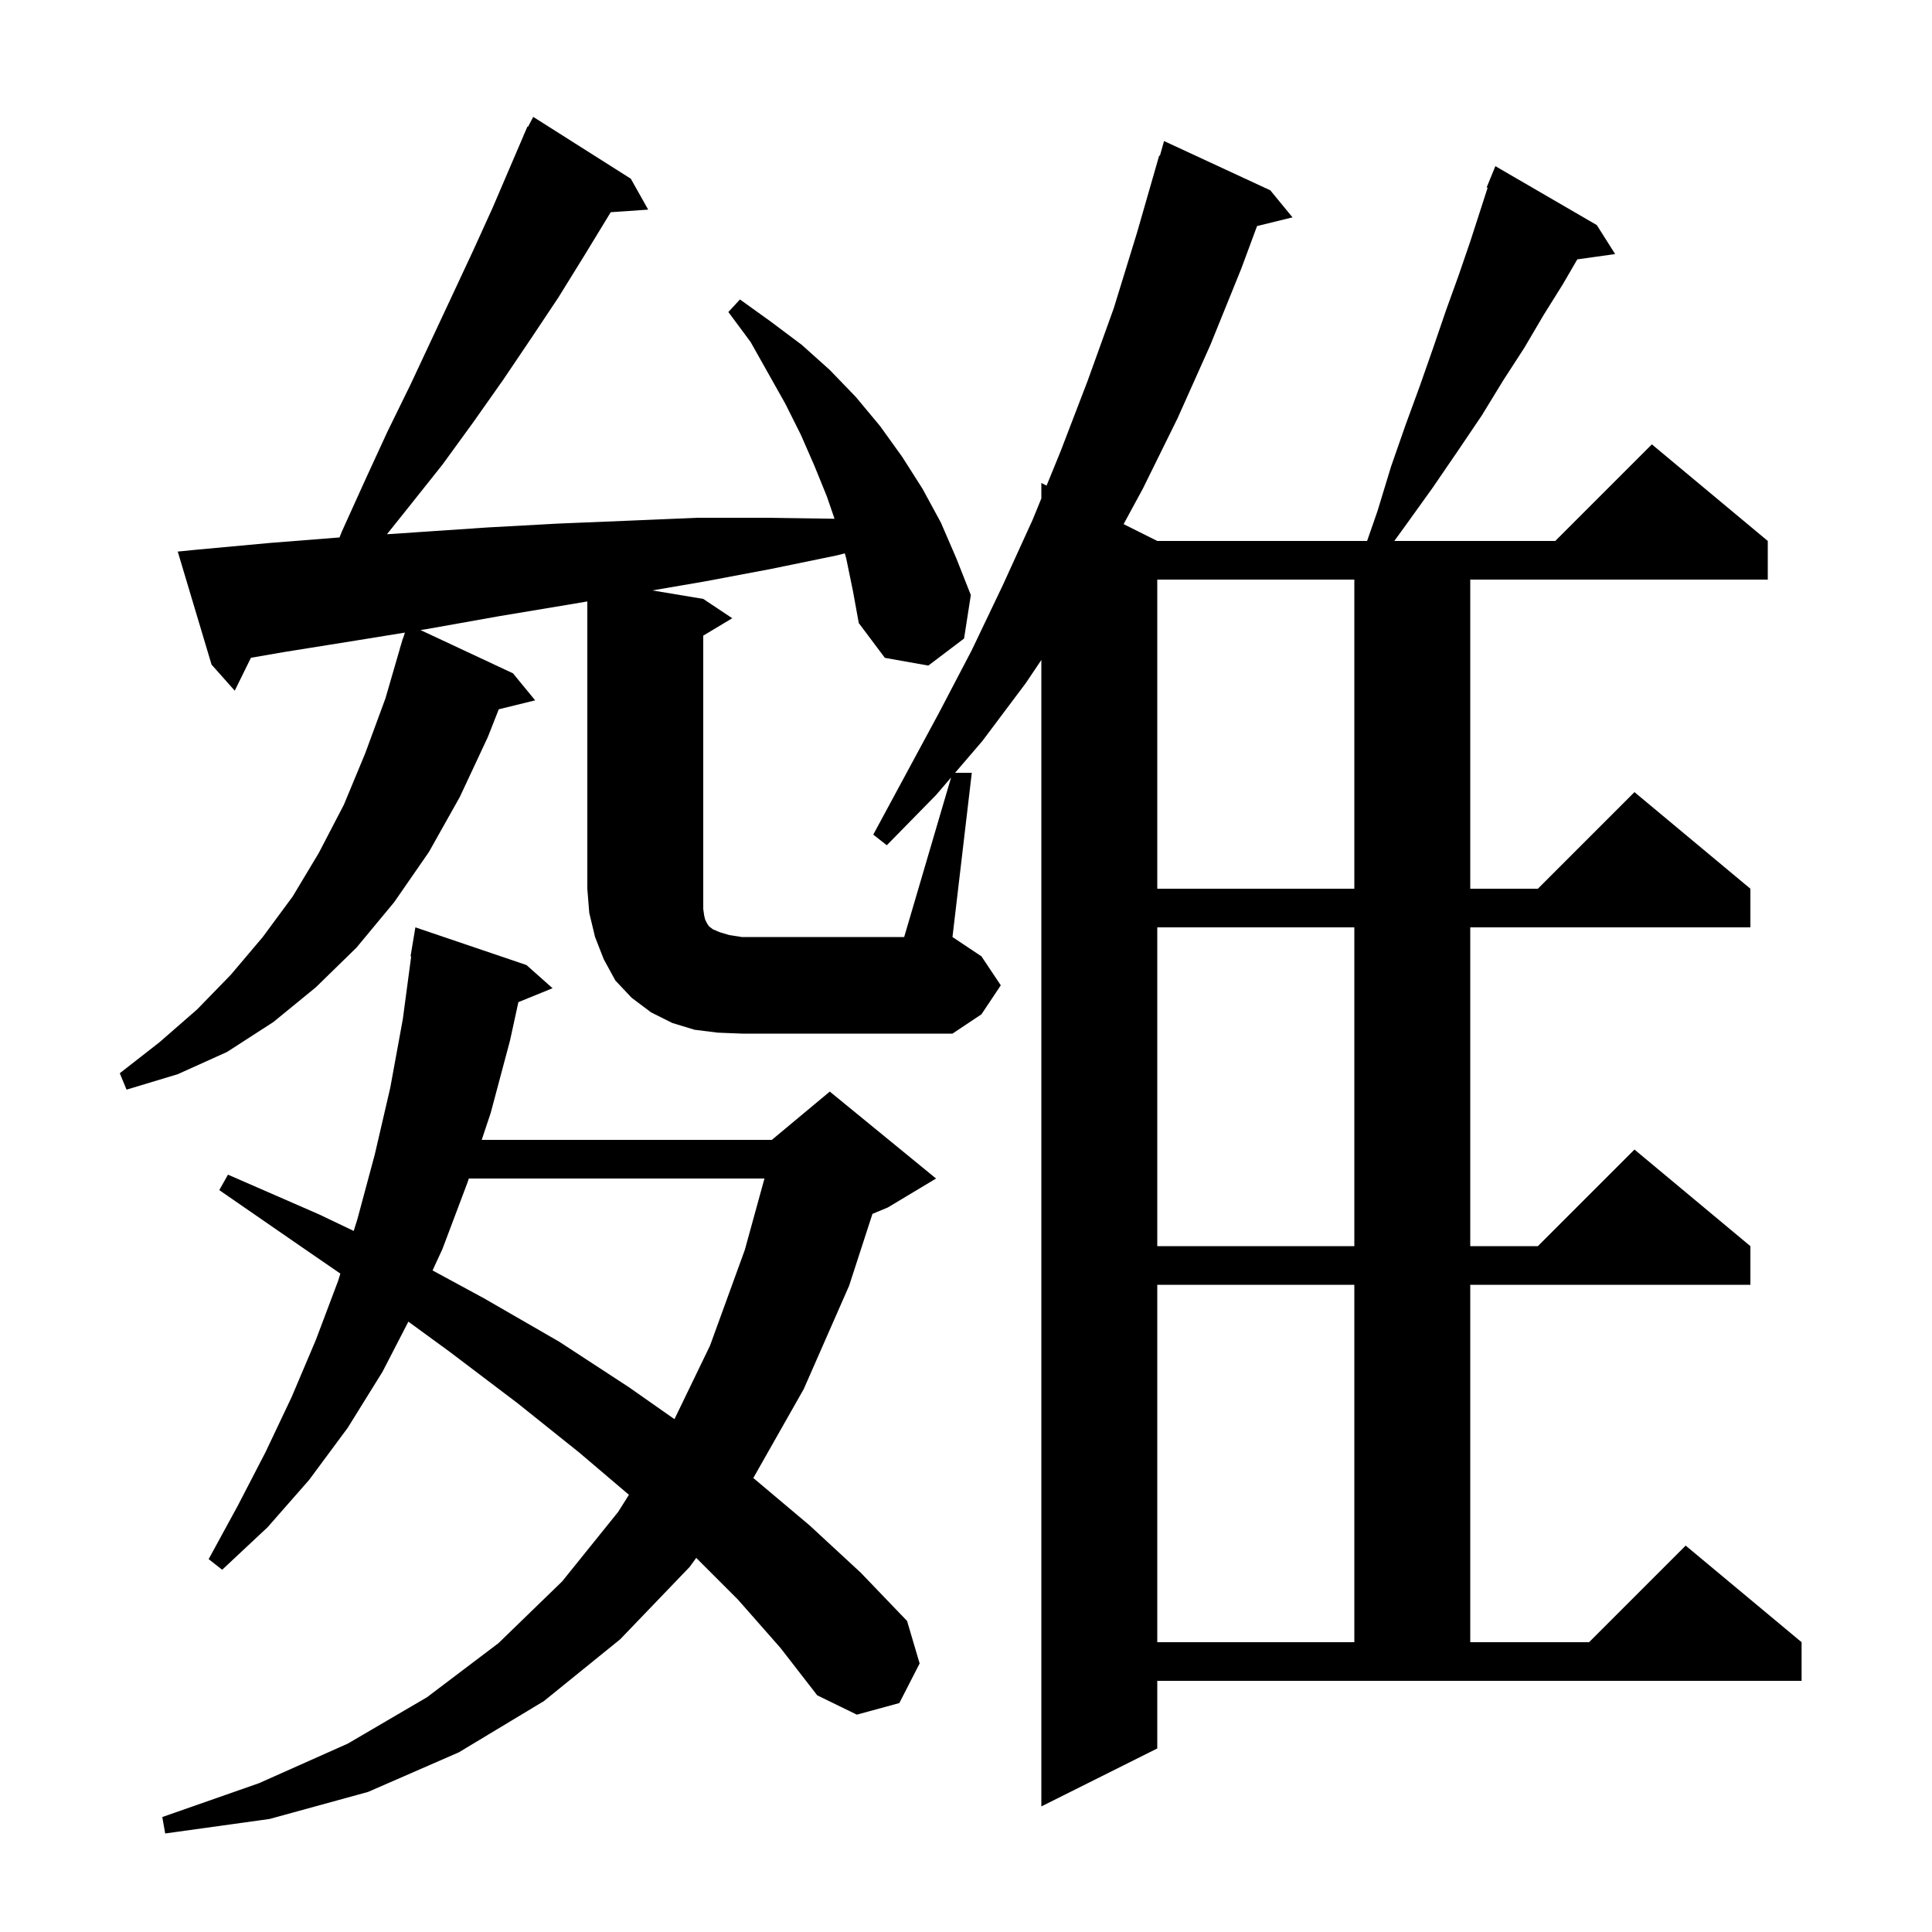 <svg xmlns="http://www.w3.org/2000/svg" xmlns:xlink="http://www.w3.org/1999/xlink" version="1.1" baseProfile="full" viewBox="0 0 200 200" width="200" height="200"><g fill="currentColor"><path d="M 76.4 165.6 L 72.072 161.272 L 71.4 162.2 L 64.2 169.7 L 56.3 176.1 L 47.5 181.4 L 38.1 185.5 L 27.9 188.3 L 17.1 189.8 L 16.8 188.1 L 26.8 184.6 L 36.0 180.5 L 44.2 175.7 L 51.6 170.1 L 58.2 163.7 L 64.0 156.5 L 65.107 154.741 L 60.0 150.4 L 53.5 145.2 L 46.5 139.9 L 42.275 136.817 L 39.6 142.0 L 36.0 147.8 L 32.0 153.2 L 27.7 158.1 L 23.0 162.5 L 21.6 161.4 L 24.6 155.9 L 27.5 150.3 L 30.2 144.6 L 32.7 138.7 L 35.0 132.6 L 35.236 131.844 L 31.1 129.0 L 22.7 123.2 L 23.6 121.6 L 33.0 125.7 L 36.617 127.426 L 37.0 126.2 L 38.8 119.5 L 40.4 112.6 L 41.7 105.5 L 42.566 99.005 L 42.5 99.0 L 43.0 96.0 L 54.5 99.9 L 57.2 102.3 L 53.663 103.741 L 52.8 107.7 L 50.8 115.2 L 49.867 118.0 L 79.9 118.0 L 85.9 113.0 L 96.9 122.0 L 91.9 125.0 L 90.316 125.66 L 87.9 133.1 L 83.2 143.8 L 77.979 153.008 L 78.1 153.1 L 83.8 157.9 L 89.1 162.8 L 93.9 167.8 L 95.2 172.2 L 93.1 176.3 L 88.7 177.5 L 84.6 175.5 L 80.8 170.6 Z M 119.8 133.0 L 119.8 170.0 L 140.2 170.0 L 140.2 133.0 Z M 48.533 122.0 L 48.4 122.4 L 45.8 129.3 L 44.778 131.515 L 50.1 134.4 L 57.9 138.9 L 65.1 143.6 L 69.82 146.911 L 73.5 139.3 L 77.1 129.4 L 79.137 122.0 Z M 119.8 96.0 L 119.8 129.0 L 140.2 129.0 L 140.2 96.0 Z M 98.458 80.482 L 96.9 82.3 L 91.8 87.5 L 90.4 86.4 L 97.2 73.8 L 100.6 67.3 L 103.8 60.6 L 106.9 53.8 L 107.8 51.597 L 107.8 50.0 L 108.342 50.271 L 109.8 46.7 L 112.6 39.4 L 115.3 31.9 L 117.7 24.1 L 120.0 16.1 L 120.074 16.123 L 120.5 14.6 L 131.5 19.7 L 133.8 22.5 L 130.129 23.402 L 128.5 27.8 L 125.3 35.7 L 121.9 43.3 L 118.3 50.6 L 116.315 54.257 L 119.8 56.0 L 141.522 56.0 L 142.6 52.9 L 144.0 48.3 L 145.5 44.0 L 147.0 39.9 L 148.4 35.9 L 149.7 32.1 L 151.0 28.5 L 152.2 25.0 L 153.3 21.6 L 153.999 19.434 L 153.9 19.4 L 154.8 17.2 L 165.3 23.3 L 167.2 26.3 L 163.281 26.85 L 161.8 29.4 L 159.8 32.6 L 157.8 36.0 L 155.6 39.4 L 153.4 43.0 L 150.9 46.7 L 148.3 50.5 L 145.5 54.4 L 144.34 56.0 L 161.0 56.0 L 171.0 46.0 L 183.0 56.0 L 183.0 60.0 L 152.2 60.0 L 152.2 92.0 L 159.2 92.0 L 169.2 82.0 L 181.2 92.0 L 181.2 96.0 L 152.2 96.0 L 152.2 129.0 L 159.2 129.0 L 169.2 119.0 L 181.2 129.0 L 181.2 133.0 L 152.2 133.0 L 152.2 170.0 L 164.5 170.0 L 174.5 160.0 L 186.5 170.0 L 186.5 174.0 L 119.8 174.0 L 119.8 181.0 L 107.8 187.0 L 107.8 68.319 L 106.2 70.7 L 101.7 76.7 L 98.871 80.0 L 100.6 80.0 L 98.6 97.0 L 101.6 99.0 L 103.6 102.0 L 101.6 105.0 L 98.6 107.0 L 76.8 107.0 L 74.3 106.9 L 71.9 106.6 L 69.6 105.9 L 67.4 104.8 L 65.4 103.3 L 63.7 101.5 L 62.5 99.3 L 61.6 97.0 L 61.0 94.5 L 60.8 92.0 L 60.8 62.262 L 58.8 62.6 L 51.6 63.8 L 44.3 65.1 L 43.534 65.224 L 53.1 69.7 L 55.4 72.5 L 51.632 73.425 L 50.5 76.3 L 47.6 82.5 L 44.4 88.2 L 40.8 93.4 L 36.9 98.1 L 32.7 102.2 L 28.3 105.8 L 23.5 108.9 L 18.4 111.2 L 13.1 112.8 L 12.4 111.1 L 16.5 107.9 L 20.4 104.5 L 23.9 100.9 L 27.2 97.0 L 30.3 92.8 L 33.0 88.3 L 35.6 83.3 L 37.8 78.0 L 39.9 72.3 L 41.409 67.102 L 41.4 67.1 L 41.504 66.774 L 41.7 66.1 L 41.718 66.106 L 41.916 65.487 L 36.9 66.3 L 29.4 67.5 L 25.977 68.093 L 24.3 71.5 L 21.9 68.8 L 18.4 57.1 L 20.4 56.9 L 28.0 56.2 L 35.146 55.636 L 35.4 55.0 L 37.8 49.7 L 40.1 44.7 L 42.5 39.8 L 46.9 30.4 L 49.0 25.9 L 51.0 21.5 L 54.212 14.005 L 54.2 14.0 L 54.277 13.854 L 54.6 13.1 L 54.658 13.129 L 55.2 12.1 L 65.3 18.5 L 67.1 21.7 L 63.219 21.968 L 62.9 22.5 L 60.4 26.6 L 57.8 30.8 L 55.0 35.0 L 52.1 39.3 L 49.0 43.7 L 45.8 48.1 L 42.3 52.5 L 40.058 55.303 L 43.1 55.1 L 50.5 54.6 L 57.8 54.2 L 65.1 53.9 L 72.2 53.6 L 79.3 53.6 L 86.3 53.7 L 86.392 53.705 L 85.6 51.4 L 84.3 48.2 L 82.9 45.0 L 81.3 41.8 L 77.7 35.4 L 75.4 32.3 L 76.6 31.0 L 79.8 33.3 L 83.0 35.7 L 85.9 38.3 L 88.6 41.1 L 91.1 44.1 L 93.4 47.3 L 95.5 50.6 L 97.4 54.1 L 99.0 57.8 L 100.5 61.6 L 99.8 66.1 L 96.1 68.9 L 91.6 68.1 L 88.9 64.5 L 88.3 61.2 L 87.6 57.8 L 87.455 57.286 L 86.6 57.5 L 79.8 58.9 L 72.9 60.2 L 67.527 61.121 L 72.8 62.0 L 75.8 64.0 L 72.8 65.8 L 72.8 94.1 L 72.9 94.8 L 73.0 95.2 L 73.2 95.6 L 73.4 95.9 L 73.8 96.2 L 74.5 96.5 L 75.5 96.8 L 76.8 97.0 L 93.6 97.0 Z M 119.8 60.0 L 119.8 92.0 L 140.2 92.0 L 140.2 60.0 Z "/></g></svg>